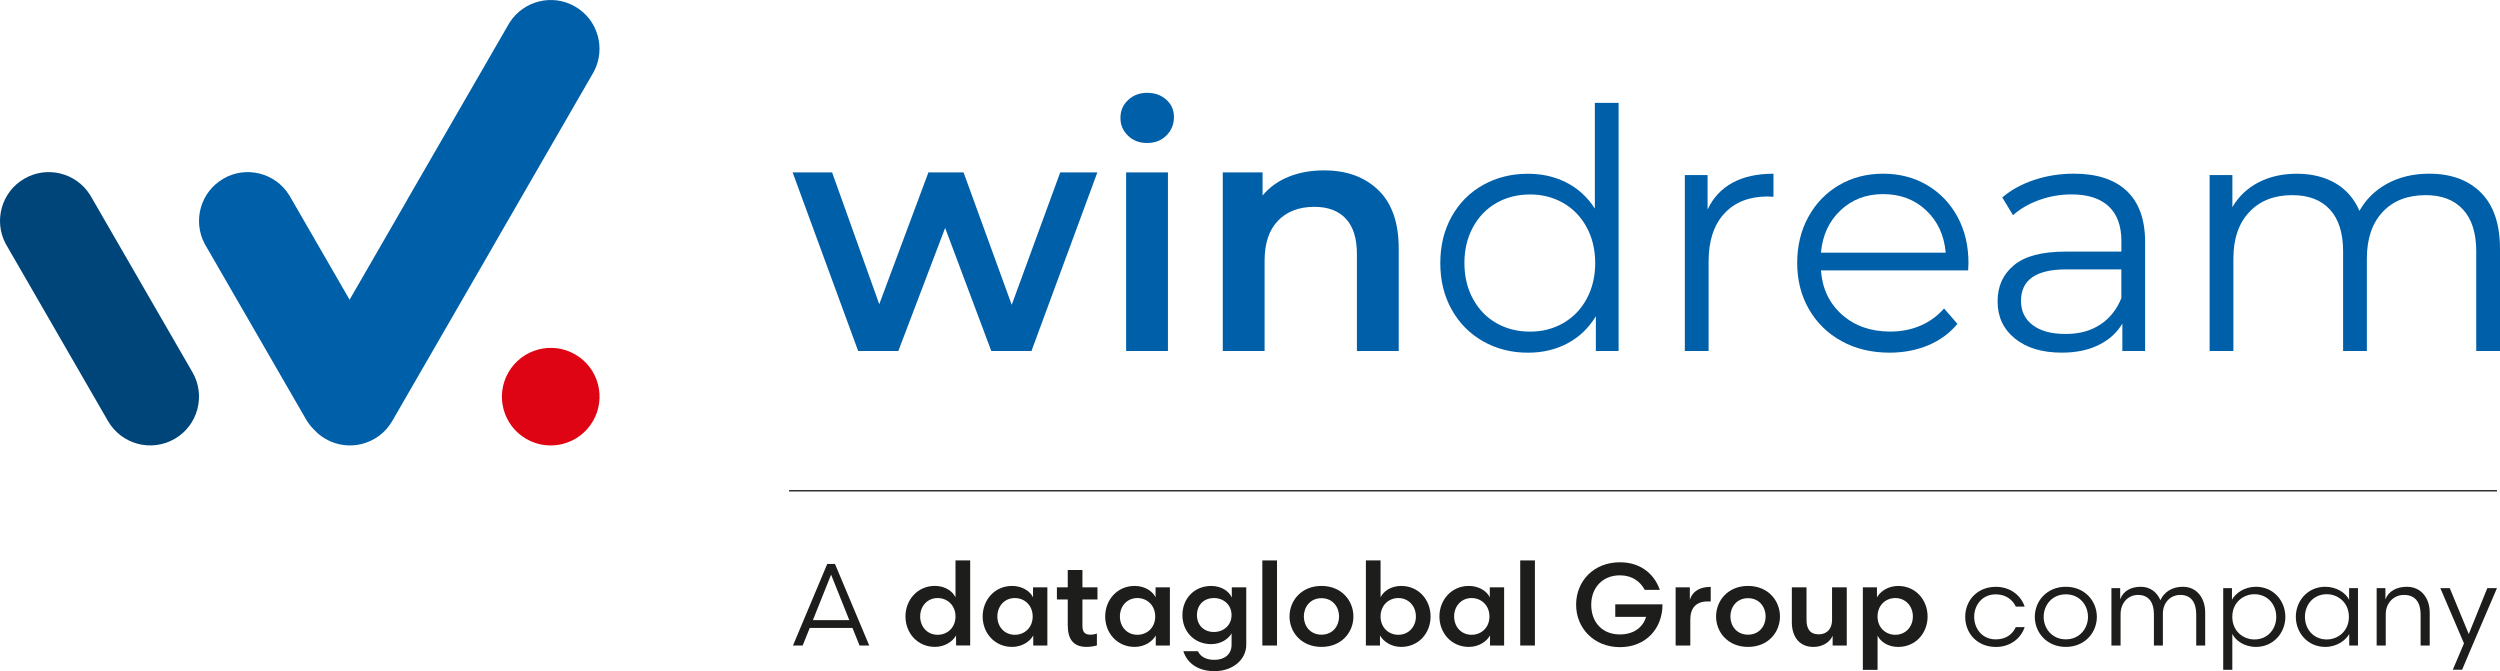 <?xml version="1.0" encoding="UTF-8"?>
<svg xmlns="http://www.w3.org/2000/svg" xmlns:xlink="http://www.w3.org/1999/xlink" id="Ebene_1" viewBox="0 0 919.57 246.87">
  <defs>
    <style>.cls-1{clip-path:url(#clippath);}.cls-2{fill:none;}.cls-2,.cls-3,.cls-4,.cls-5,.cls-6,.cls-7{stroke-width:0px;}.cls-3{fill:#00457a;}.cls-3,.cls-4,.cls-5{fill-rule:evenodd;}.cls-4,.cls-7{fill:#005fa9;}.cls-5{fill:#df0413;}.cls-6{fill:#1d1d1b;}</style>
    <clipPath id="clippath">
      <rect class="cls-2" x=".16" y="0" width="919.41" height="163.85"></rect>
    </clipPath>
  </defs>
  <g class="cls-1">
    <path class="cls-5" d="m218.12,154.87c-4.96,8.59-15.95,11.53-24.53,6.58-8.59-4.95-11.52-15.93-6.56-24.51,4.96-8.58,15.95-11.53,24.53-6.58,8.59,4.95,11.52,15.93,6.56,24.52"></path>
    <path class="cls-3" d="m8.97,65.71c8.36-4.83,18.99-2.15,24.12,5.93h.01s37.69,65.27,37.69,65.27c4.96,8.59,2.03,19.58-6.56,24.53-8.58,4.95-19.56,2-24.52-6.59l-.08-.14h0S2.03,89.57,2.03,89.57h.01c-4.43-8.49-1.43-19.04,6.93-23.86h0Z"></path>
    <path class="cls-4" d="m82.17,65.71c8.36-4.83,18.99-2.15,24.12,5.93h.01s22.29,38.6,22.29,38.6l21.07-36.5c.14-.27.29-.55.44-.82l.08-.13h0S187.42,8.33,187.42,8.33h.01c5.13-8.07,15.77-10.75,24.12-5.92,8.36,4.83,11.36,15.37,6.93,23.86h.01s-36.85,63.84-36.85,63.84c-.02.05-.05.09-.07.14h.01s-37.3,64.61-37.3,64.61c-4.96,8.59-15.94,11.54-24.52,6.59-1.64-.95-3.07-2.11-4.28-3.44-1.12-1.11-2.12-2.39-2.95-3.82l-.08-.14h0s-37.22-64.46-37.22-64.46h.01c-4.43-8.49-1.43-19.04,6.93-23.86h0Z"></path>
  </g>
  <polygon class="cls-7" points="403.64 63.41 379.4 129.11 364.63 129.11 347.65 83.83 330.43 129.11 315.66 129.11 291.55 63.41 306.07 63.41 323.42 111.89 341.5 63.41 354.42 63.41 372.14 112.13 389.98 63.41 403.64 63.41 403.64 63.41"></polygon>
  <path class="cls-7" d="m414.22,63.41h15.38v65.7h-15.38V63.41h0Zm.74-13.47c-1.89-1.76-2.83-3.96-2.83-6.58s.94-4.82,2.83-6.58c1.89-1.76,4.22-2.64,7.01-2.64s5.13.84,7.01,2.52c1.89,1.68,2.83,3.8,2.83,6.34,0,2.71-.92,4.98-2.77,6.83-1.85,1.85-4.2,2.77-7.08,2.77s-5.13-.88-7.01-2.65h0Z"></path>
  <path class="cls-7" d="m506.99,69.93c5,4.84,7.5,12.02,7.5,21.53v37.65h-15.38v-35.68c0-5.74-1.35-10.07-4.06-12.98-2.71-2.91-6.56-4.37-11.57-4.37-5.66,0-10.13,1.7-13.41,5.11-3.28,3.41-4.92,8.3-4.92,14.7v33.22h-15.38V63.41h14.64v8.49c2.54-3.03,5.74-5.33,9.6-6.89,3.85-1.56,8.2-2.34,13.04-2.34,8.28,0,14.93,2.42,19.93,7.26h0Z"></path>
  <path class="cls-7" d="m575.01,118.84c3.65-2.09,6.52-5.06,8.61-8.92,2.09-3.85,3.14-8.24,3.14-13.16s-1.05-9.31-3.14-13.17c-2.09-3.85-4.96-6.83-8.61-8.92-3.65-2.09-7.73-3.14-12.24-3.14s-8.72,1.05-12.37,3.14c-3.65,2.09-6.52,5.07-8.61,8.92-2.09,3.86-3.14,8.24-3.14,13.17s1.05,9.31,3.14,13.16c2.09,3.86,4.96,6.83,8.61,8.92,3.65,2.09,7.77,3.14,12.37,3.14s8.59-1.05,12.24-3.14h0Zm20.36-81.02v91.29h-8.37v-12.8c-2.63,4.35-6.09,7.67-10.4,9.97-4.31,2.3-9.17,3.45-14.58,3.45-6.07,0-11.56-1.39-16.49-4.18-4.92-2.79-8.78-6.69-11.57-11.69-2.79-5-4.18-10.7-4.18-17.1s1.39-12.1,4.18-17.1c2.79-5,6.64-8.88,11.57-11.63,4.92-2.75,10.42-4.12,16.49-4.12,5.25,0,9.99,1.09,14.21,3.26,4.22,2.17,7.69,5.35,10.4,9.54v-38.88h8.74Z"></path>
  <path class="cls-7" d="m637.26,67.22c4.06-2.22,9.08-3.32,15.07-3.32v8.49l-2.09-.12c-6.81,0-12.14,2.09-15.99,6.28-3.86,4.18-5.78,10.05-5.78,17.59v32.97h-8.74v-64.72h8.37v12.67c2.05-4.35,5.11-7.63,9.17-9.84h0Z"></path>
  <path class="cls-7" d="m677,77.37c-4.23,3.98-6.63,9.17-7.2,15.56h45.89c-.57-6.4-2.97-11.59-7.2-15.56-4.23-3.98-9.5-5.97-15.81-5.97s-11.46,1.99-15.69,5.97h0Zm46.94,22.08h-54.14c.49,6.73,3.08,12.16,7.75,16.3,4.67,4.14,10.58,6.21,17.72,6.21,4.02,0,7.71-.72,11.07-2.15,3.36-1.43,6.27-3.55,8.74-6.34l4.92,5.66c-2.87,3.45-6.46,6.07-10.76,7.88-4.31,1.8-9.04,2.71-14.21,2.71-6.64,0-12.53-1.42-17.66-4.25-5.13-2.83-9.13-6.75-12-11.75-2.87-5-4.31-10.66-4.31-16.98s1.37-11.98,4.12-16.98c2.75-5,6.52-8.9,11.32-11.69,4.8-2.79,10.19-4.18,16.18-4.18s11.36,1.4,16.12,4.18c4.76,2.79,8.49,6.67,11.2,11.63,2.71,4.96,4.06,10.64,4.06,17.04l-.12,2.71h0Z"></path>
  <path class="cls-7" d="m772.42,119.45c3.53-2.26,6.15-5.52,7.87-9.78v-10.58h-20.3c-11.07,0-16.61,3.86-16.61,11.57,0,3.77,1.43,6.75,4.31,8.92,2.87,2.18,6.89,3.26,12.06,3.26s9.15-1.13,12.67-3.38h0Zm9.84-49.22c4.51,4.23,6.77,10.48,6.77,18.76v40.11h-8.37v-10.09c-1.97,3.36-4.86,5.99-8.67,7.87-3.81,1.89-8.35,2.83-13.6,2.83-7.22,0-12.96-1.72-17.22-5.17-4.27-3.45-6.4-8-6.4-13.66s1.99-9.92,5.97-13.29c3.98-3.36,10.31-5.04,19.01-5.04h20.55v-3.94c0-5.58-1.56-9.82-4.68-12.73-3.12-2.91-7.67-4.37-13.66-4.37-4.1,0-8.04.68-11.81,2.03-3.78,1.35-7.01,3.22-9.72,5.6l-3.94-6.52c3.28-2.79,7.22-4.94,11.81-6.46,4.59-1.52,9.43-2.28,14.52-2.28,8.45,0,14.93,2.11,19.44,6.34h0Z"></path>
  <path class="cls-7" d="m912.62,70.91c4.63,4.68,6.95,11.57,6.95,20.67v37.53h-8.74v-36.66c0-6.72-1.62-11.85-4.86-15.38-3.24-3.53-7.81-5.29-13.72-5.29-6.73,0-12.02,2.07-15.87,6.21-3.86,4.14-5.78,9.86-5.78,17.16v33.96h-8.74v-36.66c0-6.72-1.62-11.85-4.86-15.38-3.24-3.53-7.85-5.29-13.84-5.29-6.65,0-11.92,2.07-15.81,6.21-3.9,4.14-5.85,9.86-5.85,17.16v33.96h-8.74v-64.72h8.37v11.81c2.29-3.94,5.49-6.97,9.59-9.1,4.1-2.13,8.82-3.2,14.15-3.2s10.11,1.15,14.09,3.44c3.98,2.3,6.95,5.7,8.92,10.21,2.38-4.26,5.8-7.61,10.27-10.03,4.47-2.42,9.58-3.63,15.32-3.63,8.12,0,14.5,2.34,19.13,7.01h0Z"></path>
  <rect class="cls-6" x="290.25" y="180.27" width="628.2" height=".5"></rect>
  <path class="cls-6" d="m313.55,230.96h-15.7l-2.61,6.48h-3.56l12.61-30.02h2.83l12.61,30.02h-3.56l-2.61-6.48Zm-14.54-2.87h13.38l-6.69-16.72-6.69,16.72Z"></path>
  <path class="cls-6" d="m351.46,206.13h5.4v31.3h-5.19v-3.69c-1.24,2.19-4.07,4.2-7.8,4.2-6.35,0-10.81-5.06-10.81-11.19s4.46-11.24,10.81-11.24c3.73,0,6.52,1.93,7.59,4.2v-13.59Zm-6.56,27.36c3.56,0,6.56-2.62,6.56-6.73s-3-6.78-6.56-6.78c-3.86,0-6.43,3.04-6.43,6.78s2.57,6.73,6.43,6.73Z"></path>
  <path class="cls-6" d="m385.25,216.04v21.4h-5.19v-3.69c-1.24,2.19-4.07,4.2-7.8,4.2-6.35,0-10.81-5.06-10.81-11.19s4.46-11.24,10.81-11.24c3.73,0,6.65,1.93,7.72,4.2v-3.69h5.27Zm-11.96,17.45c3.56,0,6.56-2.62,6.56-6.73s-3-6.78-6.56-6.78c-3.86,0-6.43,3.04-6.43,6.78s2.57,6.73,6.43,6.73Z"></path>
  <path class="cls-6" d="m392.75,209.65h5.4v6.39h5.53v4.46h-5.53v9.73c0,2.23.86,3.22,2.96,3.22.9,0,1.63-.17,2.36-.39v4.33c-.69.26-2.4.56-3.77.56-5.06,0-6.95-3.04-6.95-7.98v-9.48h-3.99v-4.46h3.99v-6.39Z"></path>
  <path class="cls-6" d="m430.32,216.04v21.4h-5.19v-3.69c-1.24,2.19-4.07,4.2-7.8,4.2-6.35,0-10.81-5.06-10.81-11.19s4.46-11.24,10.81-11.24c3.73,0,6.65,1.93,7.72,4.2v-3.69h5.27Zm-11.96,17.45c3.56,0,6.56-2.62,6.56-6.73s-3-6.78-6.56-6.78c-3.86,0-6.43,3.04-6.43,6.78s2.57,6.73,6.43,6.73Z"></path>
  <path class="cls-6" d="m453.09,219.81v-3.77h5.32v21.1c0,5.53-5.02,9.73-11.66,9.73-5.53,0-9.86-2.44-11.49-7.33h5.36c1.03,2.06,3.04,3.17,6.09,3.17,3.69,0,6.3-2.02,6.3-5.57v-4.16c-1.24,2.14-3.99,3.95-7.5,3.95-6.35,0-10.59-4.76-10.59-10.68s4.25-10.72,10.59-10.72c3.69,0,6.56,1.89,7.59,4.29Zm-.09,6.43c0-3.77-2.92-6.26-6.47-6.26-3.82,0-6.26,2.66-6.26,6.26s2.44,6.22,6.26,6.22c3.56,0,6.47-2.49,6.47-6.22Z"></path>
  <path class="cls-6" d="m464.32,237.44v-31.3h5.4v31.3h-5.4Z"></path>
  <path class="cls-6" d="m474.32,226.76c0-5.83,4.37-11.24,11.75-11.24s11.75,5.4,11.75,11.24-4.37,11.19-11.75,11.19-11.75-5.4-11.75-11.19Zm5.27,0c0,3.47,2.32,6.69,6.48,6.69s6.48-3.22,6.48-6.69-2.32-6.73-6.48-6.73-6.48,3.26-6.48,6.73Z"></path>
  <path class="cls-6" d="m507.81,206.13v13.59c1.07-2.27,3.86-4.2,7.59-4.2,6.35,0,10.81,5.06,10.81,11.24s-4.46,11.19-10.81,11.19c-3.73,0-6.56-2.01-7.8-4.2v3.69h-5.19v-31.3h5.4Zm6.52,13.85c-3.52,0-6.52,2.66-6.52,6.78s3,6.73,6.52,6.73c3.86,0,6.48-3,6.48-6.73s-2.62-6.78-6.48-6.78Z"></path>
  <path class="cls-6" d="m553.26,216.04v21.4h-5.19v-3.69c-1.24,2.19-4.07,4.2-7.8,4.2-6.35,0-10.81-5.06-10.81-11.19s4.46-11.24,10.81-11.24c3.73,0,6.65,1.93,7.72,4.2v-3.69h5.27Zm-11.96,17.45c3.56,0,6.56-2.62,6.56-6.73s-3-6.78-6.56-6.78c-3.86,0-6.43,3.04-6.43,6.78s2.57,6.73,6.43,6.73Z"></path>
  <path class="cls-6" d="m559.18,237.44v-31.3h5.4v31.3h-5.4Z"></path>
  <path class="cls-6" d="m604.98,216.98c-1.59-3.04-4.59-5.36-9.13-5.36-6.39,0-10.55,4.55-10.55,10.81,0,6.65,4.25,10.93,10.51,10.93,5.32,0,8.53-2.74,9.69-6.47h-11.36v-4.59h17.37v.09c0,8.83-6.13,15.65-15.65,15.65s-16.12-6.95-16.12-15.61,6.43-15.61,16.12-15.61c7.16,0,12.48,3.86,14.67,10.16h-5.53Z"></path>
  <path class="cls-6" d="m629.25,221.23h-1.16c-4.33,0-6.35,2.53-6.35,6.69v9.52h-5.4v-21.4h5.23v4.63c1.03-3.39,3.9-4.8,7.68-4.8v5.36Z"></path>
  <path class="cls-6" d="m631.22,226.76c0-5.83,4.37-11.24,11.75-11.24s11.75,5.4,11.75,11.24-4.37,11.19-11.75,11.19-11.75-5.4-11.75-11.19Zm5.27,0c0,3.47,2.32,6.69,6.48,6.69s6.48-3.22,6.48-6.69-2.32-6.73-6.48-6.73-6.48,3.26-6.48,6.73Z"></path>
  <path class="cls-6" d="m673.89,216.04h5.4v21.4h-5.19v-3.6c-1.07,2.44-3.73,4.12-7.08,4.12-5.15,0-7.93-3.77-7.93-9.05v-12.86h5.4v12.01c0,3.09,1.2,5.27,4.5,5.27,3.09,0,4.89-2.14,4.89-5.23v-12.05Z"></path>
  <path class="cls-6" d="m690.61,246.4h-5.4v-30.36h5.19v3.69c1.24-2.19,4.07-4.2,7.81-4.2,6.35,0,10.81,5.06,10.81,11.24s-4.46,11.19-10.81,11.19c-3.73,0-6.52-1.89-7.59-4.2v12.65Zm6.52-26.42c-3.52,0-6.52,2.66-6.52,6.78s3,6.73,6.52,6.73c3.86,0,6.48-3,6.48-6.73s-2.62-6.78-6.48-6.78Z"></path>
  <path class="cls-6" d="m744.73,223.12h-3.26c-1.2-2.53-3.65-4.5-7.38-4.5-5.02,0-7.93,3.99-7.93,8.28s2.92,8.28,7.93,8.28c3.86,0,6.17-1.93,7.38-4.5h3.26c-1.37,4.12-5.27,7.29-10.59,7.29-6.86,0-11.28-5.02-11.28-11.06s4.42-11.06,11.28-11.06c5.32,0,9.22,3.17,10.59,7.29Z"></path>
  <path class="cls-6" d="m748.46,226.89c0-5.79,4.42-11.06,11.41-11.06s11.41,5.27,11.41,11.06-4.42,11.06-11.41,11.06-11.41-5.27-11.41-11.06Zm3.26,0c0,4.29,3.09,8.28,8.15,8.28s8.15-3.99,8.15-8.28-3.04-8.28-8.15-8.28-8.15,4.03-8.15,8.28Z"></path>
  <path class="cls-6" d="m779.98,237.44h-3.34v-21.1h3.22v4.12c1.07-3,3.9-4.63,7.55-4.63,3.43,0,5.92,1.89,7.25,4.93,1.41-3,4.25-4.93,8.28-4.93,5.02,0,8.19,4.03,8.19,9.52v12.09h-3.3v-11.45c0-4.16-1.72-7.16-5.83-7.16-3.73,0-6.43,2.87-6.43,6.9v11.71h-3.3v-11.45c0-4.16-1.71-7.16-5.83-7.16-3.82,0-6.43,3.09-6.43,7.08v11.54Z"></path>
  <path class="cls-6" d="m821.1,246.36h-3.34v-30.02h3.22v4.25c1.29-2.36,4.55-4.76,8.83-4.76,6.48,0,10.81,5.23,10.81,11.06s-4.33,11.06-10.81,11.06c-4.29,0-7.55-2.36-8.7-4.8v13.21Zm8.15-27.79c-4.07,0-8.15,3-8.15,8.32s4.07,8.32,8.15,8.32c4.89,0,8.02-3.82,8.02-8.32s-3.13-8.32-8.02-8.32Z"></path>
  <path class="cls-6" d="m867.33,216.34v21.1h-3.22v-4.25c-1.29,2.36-4.55,4.76-8.83,4.76-6.47,0-10.81-5.23-10.81-11.06s4.33-11.06,10.81-11.06c4.29,0,7.63,2.36,8.79,4.8v-4.29h3.26Zm-11.49,18.87c4.07,0,8.15-3,8.15-8.32s-4.07-8.32-8.15-8.32c-4.89,0-8.02,3.82-8.02,8.32s3.13,8.32,8.02,8.32Z"></path>
  <path class="cls-6" d="m877.54,237.44h-3.34v-21.1h3.22v4.12c1.12-3,4.16-4.63,7.89-4.63,5.15,0,8.41,4.03,8.41,9.52v12.09h-3.35v-11.45c0-4.16-1.8-7.16-6.09-7.16-3.94,0-6.73,3.09-6.73,7.08v11.54Z"></path>
  <path class="cls-6" d="m914.89,216.34h3.56l-8.83,20.58-3.99,9.43h-3.43l4.12-9.69-8.7-20.33h3.47l6.99,16.89,6.82-16.89Z"></path>
</svg>
